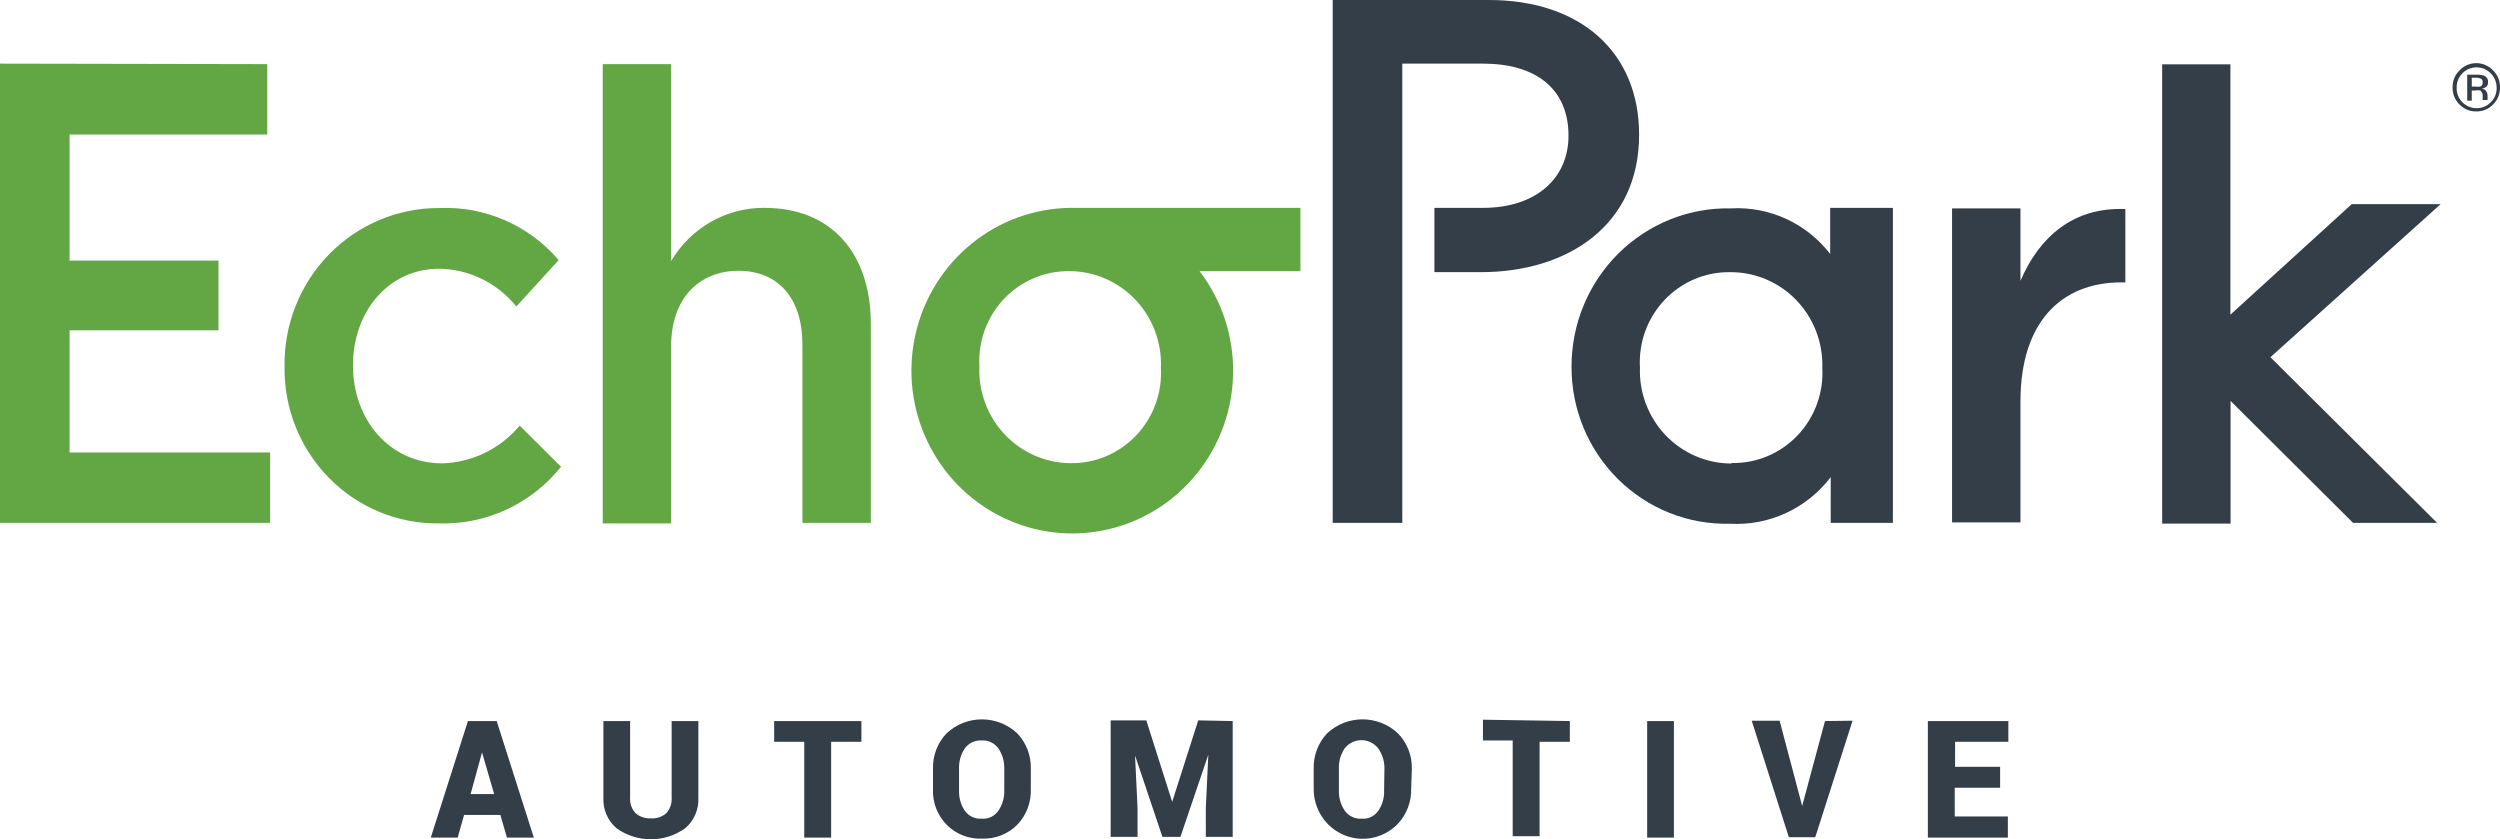 <svg width="140" height="47" viewBox="0 0 140 47" fill="none" xmlns="http://www.w3.org/2000/svg">
<g id=" EchoPark-FullColor">
<g id="Logo / EchoPark-FullColor">
<path id="Automotive" fill-rule="evenodd" clip-rule="evenodd" d="M79.026 44.151C79.048 44.89 78.777 45.607 78.273 46.142C77.485 46.952 76.29 47.195 75.255 46.757C74.219 46.319 73.551 45.287 73.567 44.151V43.056C73.544 42.317 73.816 41.6 74.32 41.065C75.44 40.023 77.162 40.023 78.282 41.065C78.799 41.593 79.082 42.312 79.064 43.056L79.026 44.151ZM56.973 46.18C57.48 45.648 57.752 44.929 57.726 44.19V43.056C57.749 42.315 57.474 41.597 56.963 41.065C55.846 40.024 54.127 40.024 53.01 41.065C52.5 41.597 52.225 42.315 52.248 43.056V44.19C52.215 44.936 52.495 45.662 53.017 46.189C53.54 46.717 54.259 46.997 54.996 46.962C55.734 46.99 56.45 46.708 56.973 46.18ZM26.204 40.379L24.124 46.904H25.63L25.988 45.637H28.021L28.388 46.904H29.894L27.814 40.379H26.204ZM26.994 42.132L27.672 44.466H26.355L26.994 42.132ZM37.612 44.656V40.379H39.108V44.656C39.144 45.316 38.873 45.954 38.374 46.38C37.221 47.206 35.678 47.206 34.525 46.38C34.026 45.954 33.754 45.316 33.79 44.656V40.379H35.287V44.656C35.26 44.983 35.373 45.306 35.597 45.542C35.836 45.746 36.143 45.848 36.454 45.828C36.766 45.85 37.073 45.748 37.31 45.542C37.528 45.302 37.637 44.981 37.612 44.656ZM43.353 40.379V41.541H45.038V46.904H46.544V41.541H48.239V40.379H43.353ZM56.239 43.008C56.243 42.618 56.128 42.235 55.91 41.913C55.693 41.609 55.337 41.44 54.968 41.465C54.6 41.444 54.246 41.612 54.027 41.913C53.801 42.252 53.689 42.656 53.707 43.065V44.247C53.689 44.656 53.801 45.06 54.027 45.399C54.244 45.703 54.599 45.872 54.968 45.847C55.339 45.88 55.698 45.709 55.91 45.399C56.139 45.061 56.255 44.657 56.239 44.247V43.008ZM65.642 44.904L67.101 40.341L69.031 40.379V46.866H67.525V45.247L67.666 42.265L66.103 46.866H65.096L63.562 42.303L63.703 45.247V46.866H62.197V40.341H64.193L65.642 44.904ZM77.181 41.913C77.399 42.222 77.52 42.59 77.529 42.97L77.51 44.247C77.529 44.656 77.417 45.06 77.19 45.399C76.978 45.707 76.619 45.878 76.249 45.847C75.88 45.872 75.525 45.703 75.308 45.399C75.078 45.061 74.963 44.657 74.978 44.247V43.065C74.96 42.656 75.072 42.252 75.299 41.913C75.525 41.62 75.872 41.449 76.24 41.449C76.607 41.449 76.954 41.62 77.181 41.913ZM83.045 40.303V41.465H84.711V46.828H86.217V41.541H87.911V40.379L83.045 40.303ZM93.738 46.904H92.241V40.379H93.738V46.904ZM102.2 40.379L100.919 45.142V45.123L99.658 40.36H98.096L100.176 46.885H101.654L103.743 40.36L102.2 40.379ZM107.96 46.904V40.379H112.468V41.541H109.485V42.942H112.007V44.113H109.466V45.723H112.44V46.904H107.96Z" fill="#333E48"/>
<path id="Park" fill-rule="evenodd" clip-rule="evenodd" d="M91.79 7.535C91.79 2.943 88.533 0 83.375 0H74.631V29.282H78.528V3.563H83.055C85.963 3.563 87.836 4.934 87.836 7.601C87.836 10.002 86.001 11.64 83.055 11.64H80.325V15.241H82.923C87.799 15.241 91.79 12.612 91.79 7.554V7.535ZM106.002 11.64V29.282H102.52V26.72C101.178 28.479 99.065 29.456 96.872 29.329C94.537 29.386 92.278 28.485 90.608 26.831C88.939 25.177 88 22.911 88.006 20.547C87.998 18.16 88.943 15.871 90.626 14.199C92.31 12.527 94.59 11.615 96.948 11.669C99.097 11.553 101.166 12.506 102.491 14.222V11.64H106.002ZM119.02 11.707C116.117 11.585 114.201 13.257 113.146 15.729V11.669H109.315V29.253H113.146V22.48C113.146 18.023 115.443 15.813 118.794 15.813H119.02V11.707ZM100.67 24.375C99.709 25.39 98.373 25.953 96.985 25.929L96.948 25.957C95.559 25.953 94.231 25.379 93.268 24.367C92.305 23.354 91.788 21.99 91.837 20.585C91.756 19.187 92.252 17.818 93.207 16.805C94.161 15.792 95.489 15.225 96.872 15.241C98.267 15.227 99.608 15.79 100.585 16.798C101.561 17.806 102.09 19.174 102.049 20.585C102.13 21.988 101.631 23.361 100.67 24.375ZM136.48 29.282H131.773L124.912 22.452V29.32H121.081V3.601H124.902V17.622L131.698 11.431H136.677L127.143 20.004L136.48 29.282ZM139.614 5.849C139.869 5.6 140.009 5.254 140 4.896C140.01 4.538 139.87 4.192 139.614 3.944C139.368 3.683 139.028 3.535 138.672 3.535C138.317 3.535 137.976 3.683 137.731 3.944C137.475 4.192 137.335 4.538 137.345 4.896C137.336 5.254 137.476 5.6 137.731 5.849C137.976 6.108 138.318 6.25 138.672 6.239C139.026 6.249 139.368 6.107 139.614 5.849ZM138.692 3.772C138.392 3.77 138.103 3.89 137.892 4.106C137.682 4.321 137.566 4.613 137.572 4.915C137.564 5.218 137.68 5.511 137.892 5.725C138.103 5.94 138.392 6.06 138.692 6.058C138.989 6.062 139.275 5.941 139.482 5.725C139.701 5.514 139.82 5.22 139.812 4.915C139.812 4.288 139.312 3.777 138.692 3.772ZM138.164 4.182V5.639H138.418V5.068H138.616C138.709 5.048 138.805 5.048 138.898 5.068C138.994 5.15 139.044 5.275 139.03 5.401V5.601H139.303C139.301 5.576 139.301 5.55 139.303 5.525V5.325C139.298 5.246 139.272 5.171 139.228 5.106C139.169 5.026 139.08 4.974 138.983 4.963C139.056 4.951 139.126 4.925 139.19 4.887C139.287 4.826 139.341 4.715 139.331 4.601C139.345 4.442 139.253 4.294 139.105 4.239C138.978 4.194 138.844 4.175 138.71 4.182H138.164ZM139.031 4.62C139.041 4.538 139.004 4.457 138.936 4.41C138.842 4.366 138.739 4.346 138.635 4.353H138.419V4.849H138.645C138.726 4.862 138.808 4.862 138.889 4.849C138.983 4.814 139.041 4.72 139.031 4.62Z" fill="#333E48"/>
<path id="Echo" fill-rule="evenodd" clip-rule="evenodd" d="M14.966 3.591V7.535H3.897V14.593H12.236V18.499H3.897V25.338H15.126V29.282H0V3.563L14.966 3.591ZM31.418 26.138L29.103 23.833C28.02 25.131 26.442 25.901 24.764 25.948C21.817 25.948 19.766 23.509 19.766 20.461C19.766 17.413 21.789 15.051 24.575 15.051C26.261 15.065 27.852 15.84 28.914 17.165L31.286 14.565C29.615 12.612 27.154 11.539 24.604 11.65C22.283 11.639 20.056 12.575 18.425 14.245C16.794 15.915 15.897 18.18 15.935 20.528C15.899 22.861 16.797 25.11 18.424 26.764C20.051 28.418 22.269 29.337 24.575 29.311C27.221 29.393 29.752 28.22 31.418 26.138ZM41.349 15.165C39.137 15.165 37.584 16.737 37.584 19.366V29.311H33.753V3.591H37.584V14.622C38.678 12.759 40.666 11.624 42.808 11.64C46.582 11.64 48.766 14.203 48.766 18.146V29.282H44.935V19.299C44.935 16.67 43.561 15.165 41.349 15.165ZM72.824 15.184H67.177C69.733 18.534 69.675 23.225 67.035 26.509C64.396 29.793 59.87 30.805 56.108 28.954C52.347 27.103 50.339 22.875 51.262 18.746C52.184 14.617 55.793 11.674 59.976 11.64H60.588H72.824V15.184ZM65.011 20.595C65.089 21.996 64.588 23.368 63.628 24.382C62.668 25.395 61.334 25.959 59.947 25.938C58.554 25.929 57.224 25.348 56.262 24.328C55.301 23.308 54.789 21.936 54.846 20.528C54.764 19.13 55.261 17.761 56.215 16.748C57.17 15.735 58.498 15.168 59.881 15.184C61.279 15.185 62.616 15.763 63.584 16.784C64.552 17.805 65.067 19.181 65.011 20.595Z" fill="#62A744"/>
</g>
</g>
</svg>
